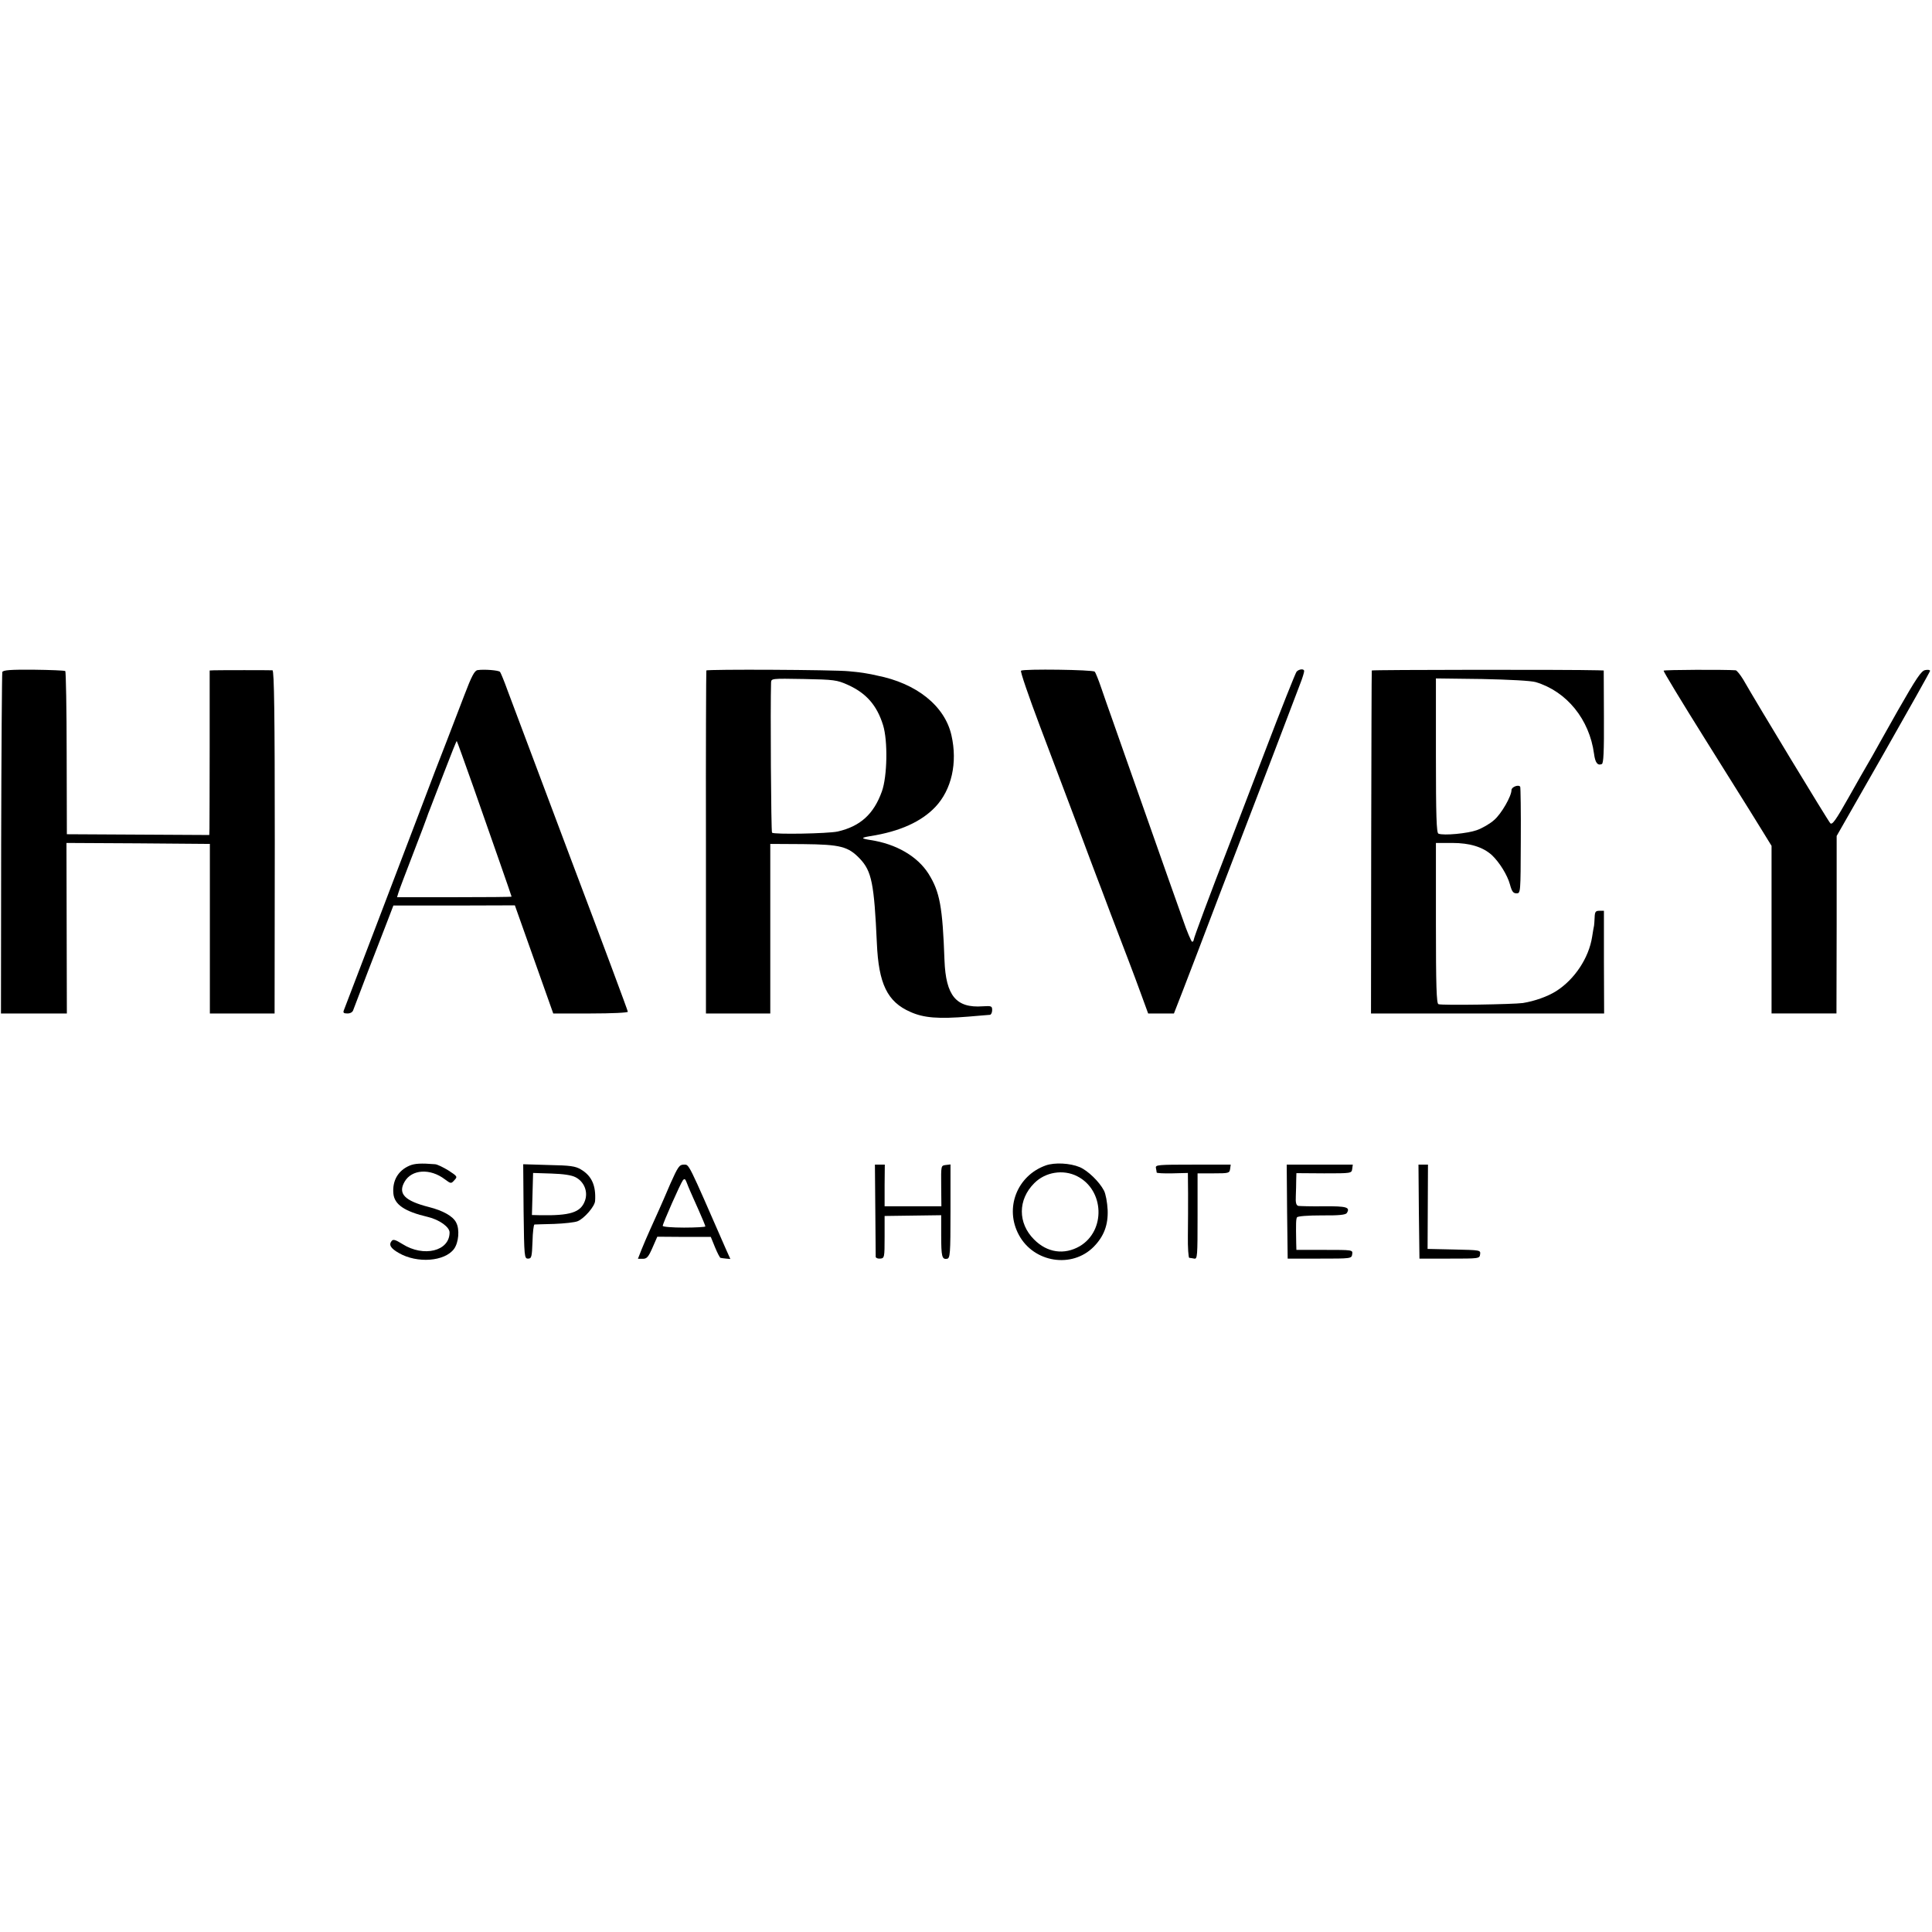 <?xml version="1.0" standalone="no"?>
<!DOCTYPE svg PUBLIC "-//W3C//DTD SVG 20010904//EN"
 "http://www.w3.org/TR/2001/REC-SVG-20010904/DTD/svg10.dtd">
<svg version="1.0" xmlns="http://www.w3.org/2000/svg"
 width="997pt" height="997pt" viewBox="0 0 997 997"
 preserveAspectRatio="xMidYMid meet">
<g transform="translate(0,997) scale(0.1,-0.1)"
fill="#000000" stroke="none">
<path d="M12 6502 c-2 -7 -5 -407 -6 -887 l-1 -875 170 0 170 0 -1 440 -1 440
370 -2 370 -3 0 -437 0 -438 167 0 167 0 1 885 c0 653 -3 885 -12 886 -14 1
-273 1 -302 0 l-22 -1 0 -392 c0 -216 -1 -407 -1 -425 l-1 -32 -367 2 -368 2
-1 418 c0 229 -4 420 -7 424 -4 3 -77 6 -163 7 -120 1 -158 -2 -162 -12z"/>
<path d="M2465 6512 c-16 -2 -31 -30 -69 -130 -27 -70 -68 -176 -91 -237 -24
-60 -86 -222 -138 -360 -85 -224 -375 -983 -392 -1027 -6 -14 -2 -18 18 -18
15 0 27 7 30 18 3 9 37 98 75 197 38 99 84 216 101 261 l31 81 313 0 314 1 99
-279 99 -279 192 0 c111 0 193 4 193 9 0 5 -132 360 -294 788 -161 428 -308
819 -326 868 -18 50 -36 94 -40 98 -7 8 -80 14 -115 9z m-24 -598 c92 -262
199 -568 199 -571 0 -2 -133 -3 -296 -3 l-295 0 7 23 c3 12 38 103 76 202 38
99 71 185 72 190 2 6 8 24 15 40 6 17 40 103 74 192 34 89 63 161 64 159 2 -1
39 -106 84 -232z"/>
<path d="M3645 6510 c-1 -3 -3 -402 -2 -887 l0 -883 166 0 166 0 0 438 0 437
170 -1 c192 -2 232 -12 293 -76 60 -64 73 -126 87 -435 9 -210 54 -303 173
-355 69 -31 144 -37 302 -24 52 5 101 8 108 9 6 0 12 11 12 24 0 21 -3 23 -49
20 -137 -10 -190 55 -197 237 -10 278 -24 354 -83 448 -57 89 -166 153 -299
173 -50 8 -50 12 -2 20 154 24 265 75 337 151 84 89 115 228 83 369 -34 152
-180 269 -385 309 -16 4 -41 9 -55 11 -14 3 -54 8 -89 11 -78 8 -732 11 -736
4z m730 -74 c95 -43 150 -105 182 -208 25 -80 22 -264 -6 -342 -42 -117 -111
-180 -228 -207 -51 -11 -329 -16 -339 -6 -5 5 -9 650 -5 774 1 22 1 22 169 19
156 -3 171 -5 227 -30z"/>
<path d="M5269 6509 c-5 -3 39 -131 97 -285 58 -153 146 -387 196 -519 49
-132 94 -251 99 -264 5 -13 37 -96 70 -185 34 -88 76 -199 94 -246 18 -47 48
-127 66 -177 l34 -93 67 0 66 0 46 118 c25 64 109 284 186 487 78 204 152 397
165 430 22 56 209 545 254 665 12 30 21 60 21 67 0 13 -26 11 -39 -3 -5 -5
-80 -193 -166 -419 -86 -225 -167 -437 -180 -470 -101 -260 -185 -486 -185
-495 0 -5 -4 -10 -8 -10 -4 0 -27 53 -49 118 -23 64 -108 304 -188 532 -80
228 -160 453 -176 500 -17 47 -42 119 -56 160 -14 41 -29 79 -34 84 -9 10
-365 15 -380 5z"/>
<path d="M7079 6510 c-1 -3 -2 -402 -3 -887 l-1 -883 601 0 602 0 -1 265 0
265 -23 0 c-20 0 -24 -5 -25 -35 -1 -19 -2 -38 -3 -42 -1 -5 -6 -30 -10 -58
-17 -109 -91 -220 -186 -280 -43 -27 -109 -51 -171 -61 -49 -7 -417 -13 -436
-6 -10 3 -13 96 -13 418 l0 414 84 0 c91 0 159 -21 205 -63 39 -37 80 -103 93
-151 10 -37 17 -46 34 -46 21 0 21 1 22 271 1 150 -1 275 -3 279 -8 13 -45 -1
-45 -17 0 -32 -53 -124 -90 -155 -21 -19 -61 -42 -89 -52 -47 -17 -171 -29
-198 -18 -10 3 -13 93 -13 403 l0 398 238 -3 c145 -3 252 -9 277 -16 160 -48
277 -192 301 -370 6 -46 18 -62 40 -53 9 3 12 62 11 244 l-1 239 -30 1 c-142
4 -1166 3 -1167 -1z"/>
<path d="M8585 6509 c-2 -3 93 -160 212 -350 118 -189 223 -356 232 -371 9
-15 38 -62 65 -105 l48 -78 0 -432 0 -433 168 0 167 0 1 458 0 458 241 422
c132 232 241 426 241 430 0 5 -11 7 -25 4 -20 -3 -46 -42 -142 -210 -64 -113
-123 -219 -132 -235 -9 -16 -21 -36 -26 -45 -6 -9 -48 -84 -94 -165 -67 -119
-86 -146 -96 -135 -11 11 -379 618 -449 741 -16 26 -33 47 -39 48 -52 4 -370
3 -372 -2z"/>
<path d="M2114 3955 c-59 -25 -90 -77 -84 -144 5 -57 58 -93 178 -121 59 -14
112 -52 112 -80 0 -97 -134 -129 -243 -60 -37 23 -48 26 -56 16 -16 -20 -5
-38 37 -62 95 -55 237 -44 285 21 24 33 30 101 11 136 -16 33 -69 62 -140 80
-126 32 -162 69 -126 131 37 64 132 70 208 12 31 -23 32 -23 49 -4 17 18 15
20 -31 50 -26 16 -57 31 -68 32 -73 6 -106 4 -132 -7z"/>
<path d="M5397 3956 c-149 -53 -214 -221 -139 -359 77 -143 274 -174 386 -61
53 54 75 113 72 190 -2 39 -10 83 -19 100 -24 46 -83 103 -125 121 -50 21
-129 25 -175 9z m162 -56 c140 -71 148 -281 13 -361 -80 -46 -168 -34 -236 35
-84 84 -84 205 1 290 57 58 150 73 222 36z"/>
<path d="M2702 3718 c3 -235 4 -243 23 -243 18 0 20 8 23 88 1 48 6 87 10 88
4 0 50 2 102 3 52 2 107 8 121 14 34 14 89 77 90 105 5 78 -17 129 -73 162
-28 17 -55 21 -166 23 l-132 4 2 -244z m268 177 c45 -23 66 -76 48 -123 -22
-59 -76 -76 -233 -73 l-40 1 3 109 3 108 94 -3 c62 -2 104 -8 125 -19z"/>
<path d="M3460 3863 c-23 -54 -50 -116 -60 -138 -10 -22 -30 -67 -45 -100 -15
-33 -35 -80 -45 -105 l-18 -46 25 0 c21 0 29 9 50 57 l25 57 138 -1 138 0 22
-54 c12 -29 25 -54 28 -54 4 -1 17 -3 29 -4 l22 -2 -23 51 c-198 453 -189 436
-217 436 -23 0 -30 -10 -69 -97z m101 -38 c5 -11 24 -55 44 -99 19 -43 35 -81
35 -85 0 -3 -50 -6 -110 -6 -61 0 -110 4 -110 9 0 12 91 218 104 235 8 10 12
8 19 -10 5 -13 13 -33 18 -44z"/>
<path d="M4517 3728 c1 -128 2 -238 2 -244 1 -6 11 -10 23 -9 22 2 23 5 23
111 l0 109 146 2 146 2 0 -103 c0 -111 4 -126 30 -122 16 3 18 23 18 245 l0
242 -25 -3 c-24 -3 -24 -3 -23 -108 l1 -105 -146 0 -147 0 0 108 1 107 -26 0
-25 0 2 -232z"/>
<path d="M5965 3943 c2 -10 4 -21 4 -24 1 -3 37 -5 81 -4 l80 2 1 -106 c0 -58
0 -157 -1 -218 -1 -62 3 -113 7 -114 4 0 16 -2 26 -4 16 -3 17 13 17 219 l0
221 83 0 c78 0 82 1 85 23 l3 22 -194 0 c-181 0 -195 -1 -192 -17z"/>
<path d="M6642 3718 l3 -243 165 0 c163 0 165 0 168 23 3 22 3 22 -142 22
l-146 0 -1 35 c-2 106 -1 123 4 133 4 6 56 10 128 10 88 -1 123 3 129 12 19
30 0 36 -118 35 -64 -1 -124 1 -132 2 -11 3 -15 16 -13 51 1 26 2 63 2 82 l1
36 143 -1 c140 0 142 0 145 23 l3 22 -170 0 -171 0 2 -242z"/>
<path d="M7322 3718 l3 -243 155 0 c153 0 155 0 158 22 3 22 1 22 -134 25
l-137 3 1 218 1 217 -25 0 -24 0 2 -242z"/>
</g>
</svg>
